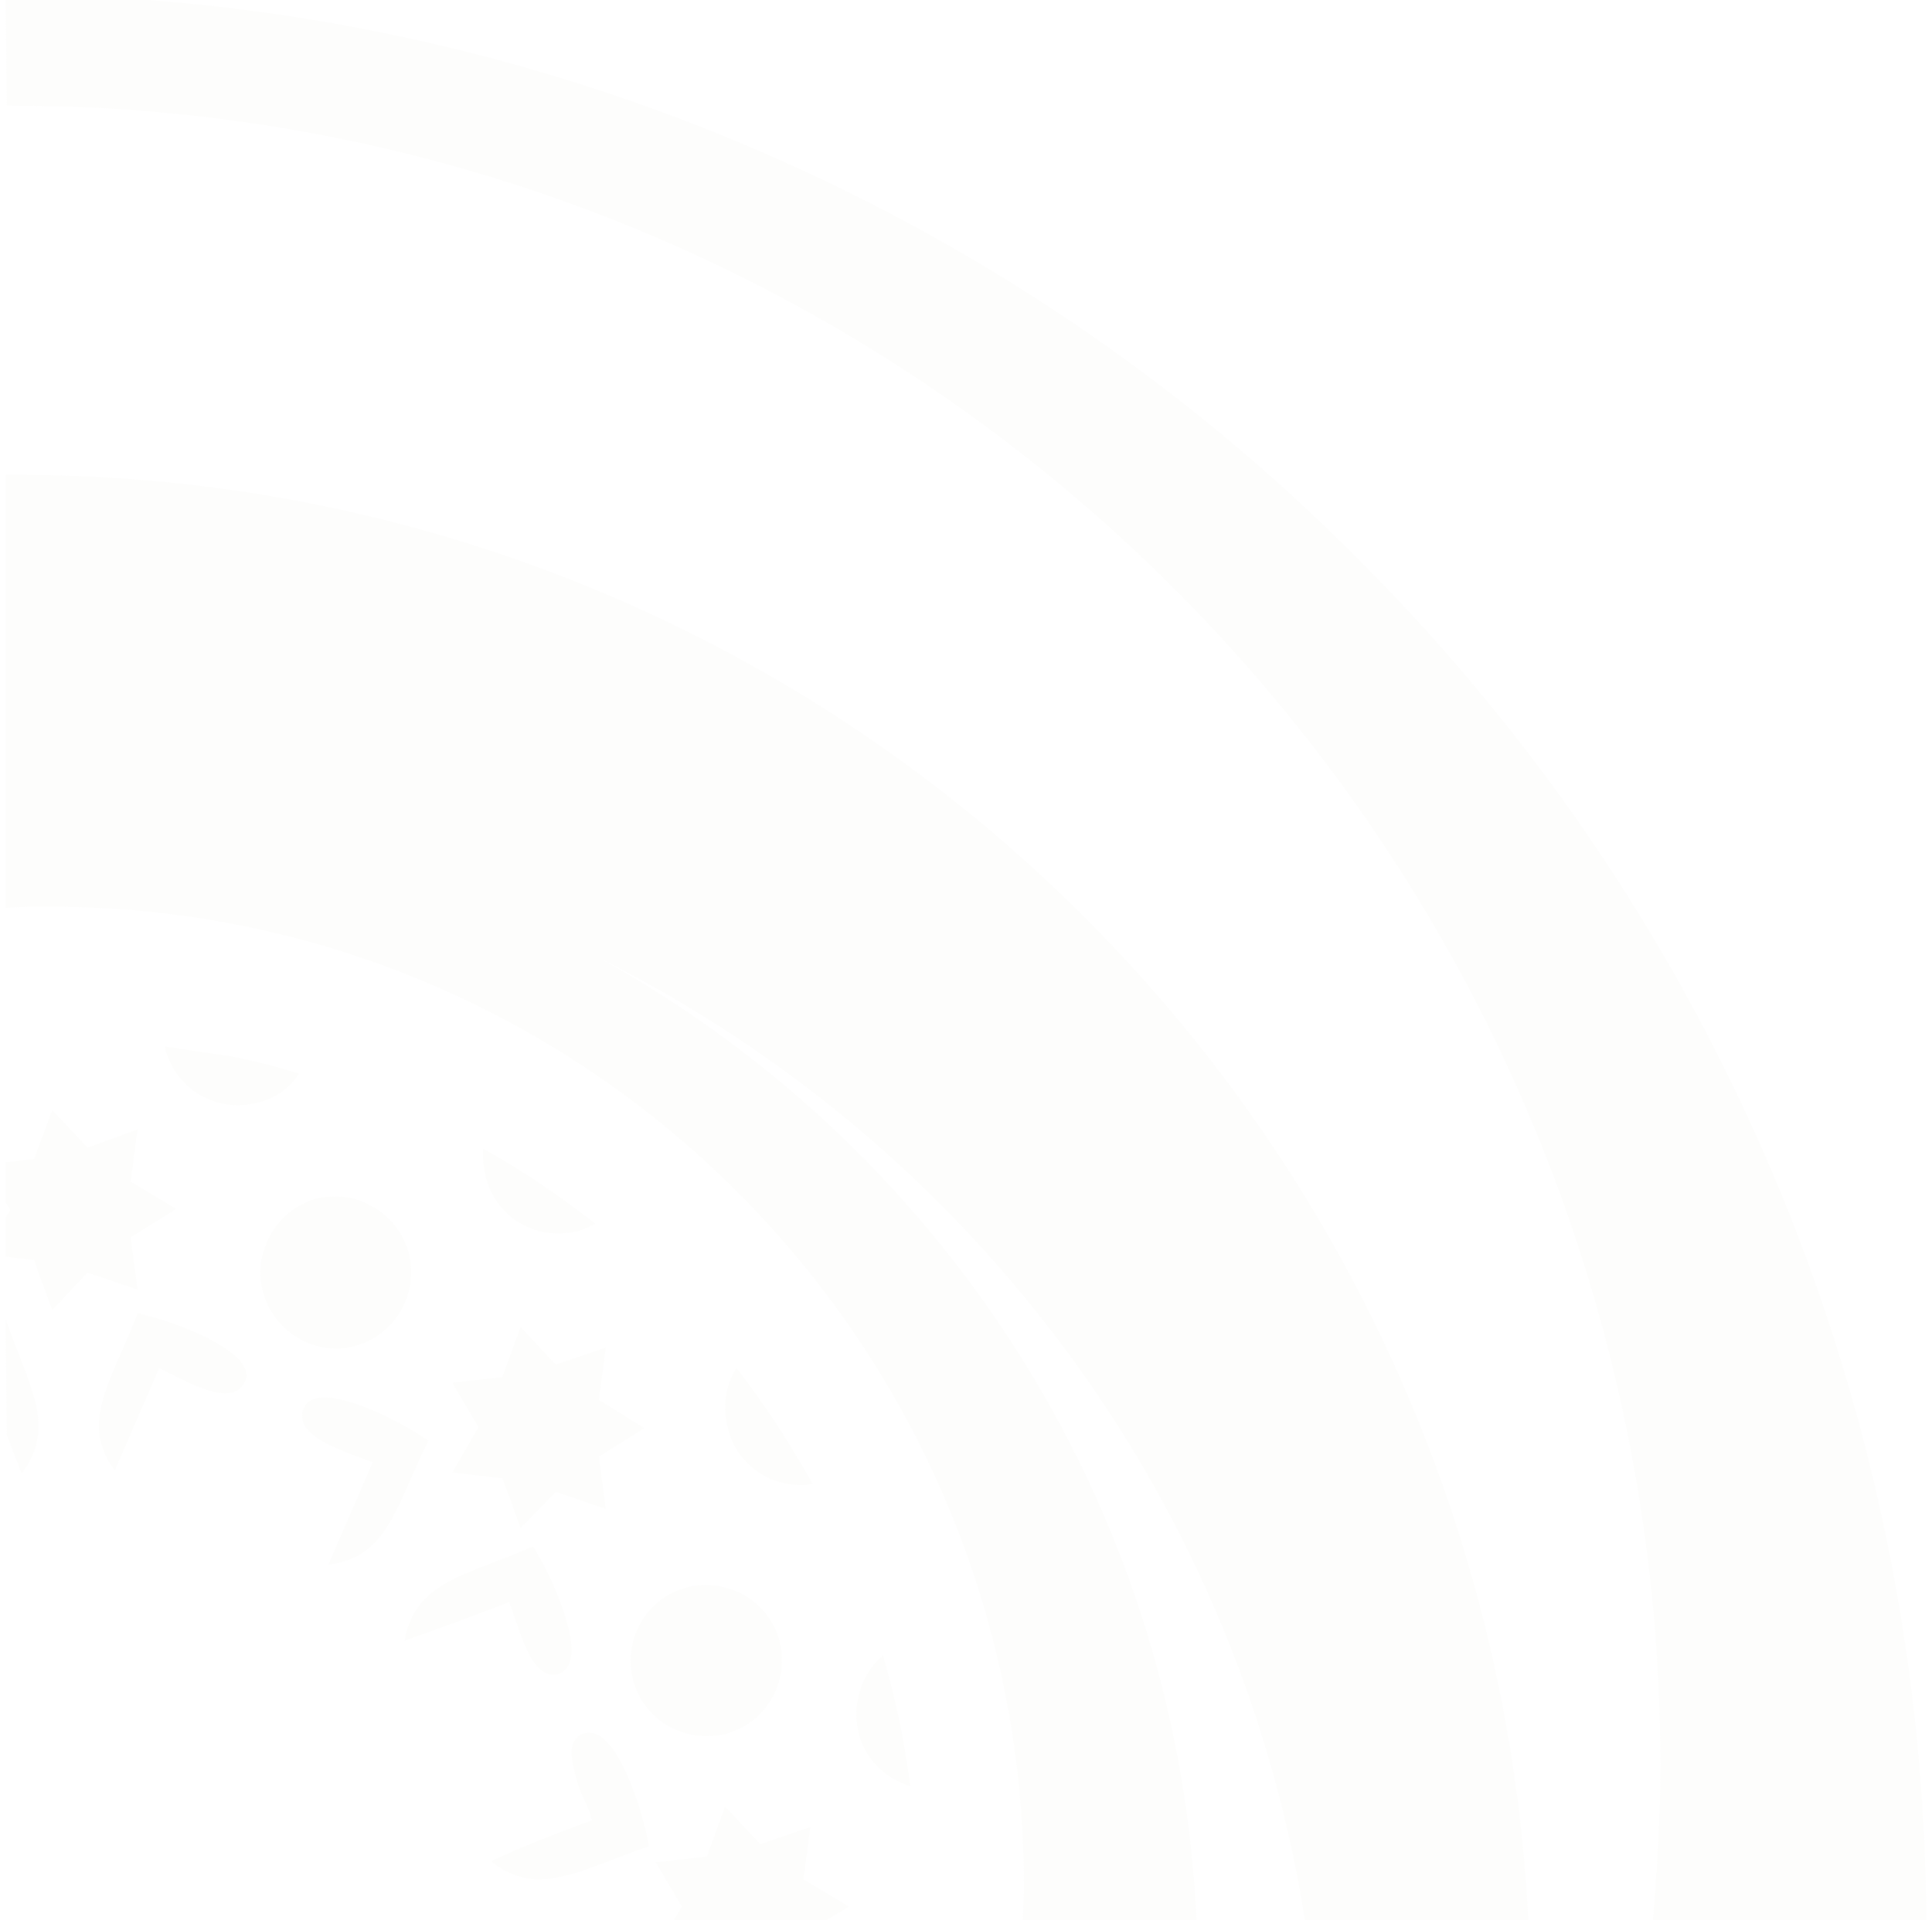 <?xml version="1.0" encoding="utf-8"?>
<!-- Generator: Adobe Illustrator 24.0.3, SVG Export Plug-In . SVG Version: 6.00 Build 0)  -->
<svg version="1.1" id="Ebene_1" xmlns="http://www.w3.org/2000/svg" xmlns:xlink="http://www.w3.org/1999/xlink" x="0px" y="0px"
	 viewBox="0 0 170 169" style="enable-background:new 0 0 170 169;" xml:space="preserve">
<style type="text/css">
	.st0{opacity:0.12;fill:#EDE9E4;enable-background:new    ;}
</style>
<path id="Schnittmenge_1" class="st0" d="M0.5,116.1c1.9,5.6,4.6,9.4,1.4,13.6l0,0l0,0c-0.4-1.1-0.9-2.3-1.3-3.4L0.5,116.1z
	 M0.5,107.2l0.4-0.7l-0.4-0.7l0-3.5l2.5-0.3l1.6-4.3l0,0l0,0l3.1,3.3l4.4-1.6v0l0,0l-0.6,4.6l4,2.4l-4,2.5l0.6,4.6l0,0v0L7.7,112
	l-3.1,3.3l0,0l0,0l-1-2.7L3,110.9l-2.5-0.3L0.5,107.2z M0.5,41.8c0.4,0,0.8,0,1.2,0c35.3,0,69.1,14.1,94,39.2
	c23.5,23.6,37.3,55.2,38.8,88.5h-19.6c-5.6-36.7-28.8-68.4-62-85.1c31.1,17.3,51,49.5,52.4,85.1H90c0-1.2,0.1-2.3,0.1-3.5
	c0-47.7-38.4-86.2-85.7-86.2c-1.3,0-2.6,0-3.9,0.1L0.5,41.8z M0.5-0.5c44.8,0.1,87.8,18.1,119.3,50c31.8,31.9,49.6,75,49.7,120
	h-24.1c0.4-4.7,0.7-9.4,0.7-14.2c0-80.6-65-146-145.1-146c-0.1,0-0.3,0-0.4,0L0.5-0.5z M8.7,125.5c0-2.9,1.9-5.9,3.4-9.9l0,0
	c0.1,0,0.1,0,0.2,0c0.1,0,0.1,0,0.2,0.1c0,0,0.1,0,0.1,0c3.4,0.8,9,3.1,9.1,5.3v0.1l0,0c0,0.2-0.1,0.4-0.2,0.6
	c-1.2,2.3-5.4-0.3-7.5-1.3c-1.3,3-2.6,6-3.9,9l-0.1-0.1l0,0C9.2,128.2,8.7,126.9,8.7,125.5L8.7,125.5z M20.5,93c2,0.4,4,0.9,5.8,1.5
	c-0.9,1.4-2.3,2.3-3.9,2.6c-3.6,0.8-7.1-1.4-7.9-5c0,0,0,0,0,0C16.5,92.4,18.5,92.7,20.5,93L20.5,93z M27,105.8L27,105.8L27,105.8
	c0.8-0.4,1.7-0.5,2.6-0.5h0c0.9,0,1.8,0.2,2.6,0.6c3.4,1.5,4.9,5.4,3.4,8.8c-1,2.3-3.2,3.8-5.7,4c-0.1,0-0.3,0-0.4,0
	c-3.7-0.1-6.6-3.1-6.6-6.8C23,109.2,24.6,106.8,27,105.8L27,105.8z M26.6,124.6L26.6,124.6c0-0.2,0-0.4,0.1-0.6c1-2.7,8,0.7,11,2.8
	l0,0h0c-2.8,5.5-3.5,10.3-8.8,10.9l0,0c0,0,0,0,0,0c1.3-3,2.6-6,3.9-9C30.8,127.9,26.5,126.7,26.6,124.6L26.6,124.6z M35.6,144.4
	L35.6,144.4c0.9-5.3,5.7-5.8,11.3-8.3c1.4,2.2,3.3,6.4,3.4,9c0,1.1-0.3,1.9-1.1,2.2c-2.5,0.8-3.5-4.1-4.4-6.3
	C41.7,142.2,38.7,143.3,35.6,144.4L35.6,144.4z M42.1,125.6l-2.3-3.9l4.4-0.5l1.6-4.4l0,0l0,0l0.3,0.3l2.8,3l4.4-1.5l-0.6,4.6l4,2.5
	l-4,2.5l0.6,4.6l0,0v0l-4.4-1.5l-3.1,3.2l0,0l0,0l-1-2.8l-0.6-1.6l-4.4-0.5l0,0h0L42.1,125.6z M42.5,101.1c3.5,1.9,6.8,4.2,9.9,6.6
	c-0.6,0.3-1.2,0.6-1.8,0.7c-3.6,0.8-7.1-1.4-7.9-5c0,0,0,0,0,0c-0.1-0.5-0.2-1-0.2-1.5C42.5,101.7,42.5,101.4,42.5,101.1L42.5,101.1
	z M52.1,160.2L52.1,160.2L52,160l0-0.1l0-0.1l0,0l-0.1-0.2l0-0.1c-0.1-0.2-0.2-0.4-0.3-0.7c-0.7-1.3-1.1-2.8-1.3-4.2
	c0-0.1,0-0.2,0-0.3v0c-0.1-0.7,0.3-1.4,0.9-1.7c0,0,0,0,0,0h0l0.1,0c0.2-0.1,0.4-0.1,0.6-0.1c2.4,0,4.6,6.5,5.2,10
	c-3.9,1.3-6.9,2.9-9.7,2.9c-1.5,0-3-0.6-4.2-1.6C46,162.5,49.1,161.3,52.1,160.2L52.1,160.2z M62.1,139.5c3.7,0,6.7,2.9,6.7,6.6
	c0,3.7-2.9,6.7-6.6,6.7s-6.7-2.9-6.7-6.6c0,0,0,0,0-0.1C55.5,142.5,58.4,139.5,62.1,139.5C62.1,139.5,62.1,139.5,62.1,139.5z
	 M57.7,163.9L57.7,163.9l4.5-0.5l1.6-4.4l0,0v0l3.1,3.3l4.4-1.5l-0.6,4.6l4,2.4l-2.8,1.7H59l1-1.7L57.7,163.9L57.7,163.9z
	 M64.8,120.4c2.5,3.2,4.7,6.6,6.7,10.2c-3.5,0.6-6.8-1.7-7.5-5.1c-0.1-0.5-0.2-1-0.2-1.5C63.8,122.7,64.1,121.5,64.8,120.4z
	 M77.7,145.7c1.1,3.8,1.9,7.6,2.4,11.5c-2.3-0.7-4.1-2.5-4.6-4.9C75,149.9,75.8,147.3,77.7,145.7L77.7,145.7z"/>
</svg>
